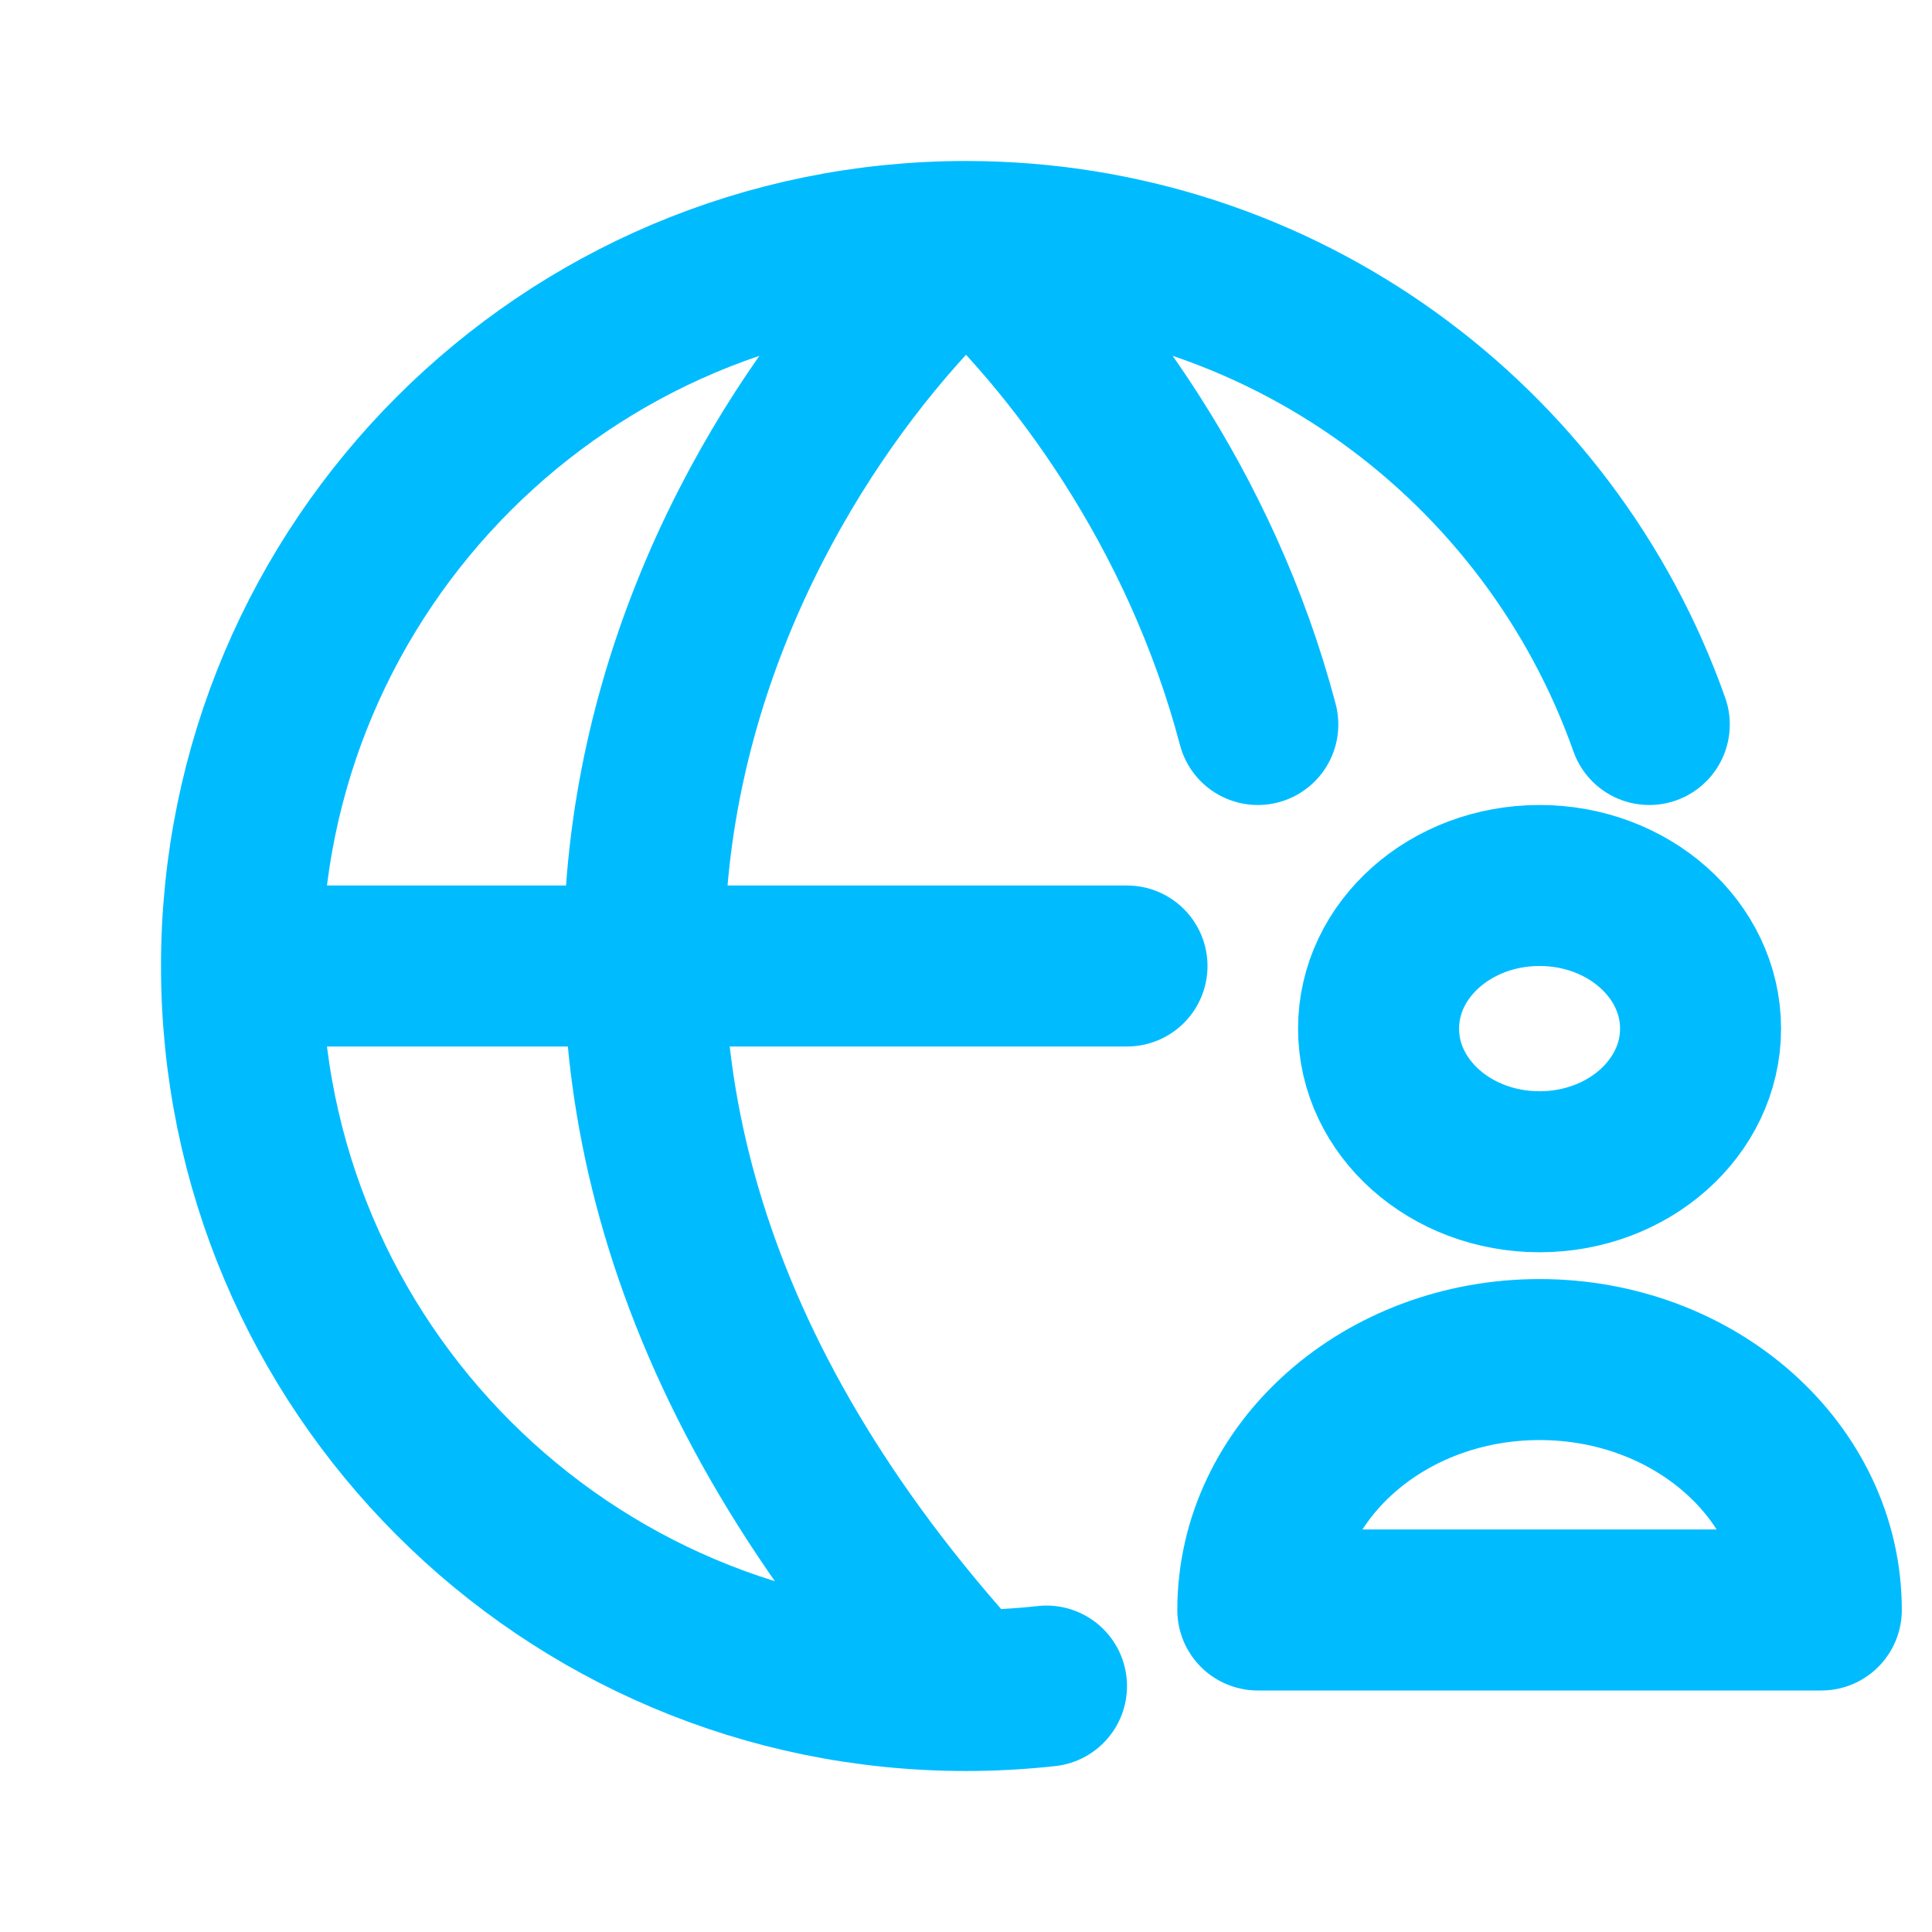 <svg width="24" height="24" viewBox="0 0 24 24" fill="none" xmlns="http://www.w3.org/2000/svg">
<path d="M3 12H14M3 12C3 16.971 7.029 21 12 21M3 12C3 7.029 7.029 3 12 3M12 21C12.338 21 12.672 20.981 13 20.945M12 21C4.756 13.08 8.982 5.7 12 3M12 3C15.919 3 19.252 5.504 20.488 9M12 3C13.34 4.199 14.918 6.319 15.625 9M21.125 12.778C21.125 13.76 20.229 14.556 19.125 14.556C18.02 14.556 17.125 13.76 17.125 12.778C17.125 11.796 18.02 11 19.125 11C20.229 11 21.125 11.796 21.125 12.778ZM15.625 20C15.625 18.282 17.192 16.889 19.125 16.889C21.058 16.889 22.625 18.282 22.625 20H15.625Z" stroke="#00BCFF" stroke-width="2" stroke-linecap="round" stroke-linejoin="round"/>
</svg>
